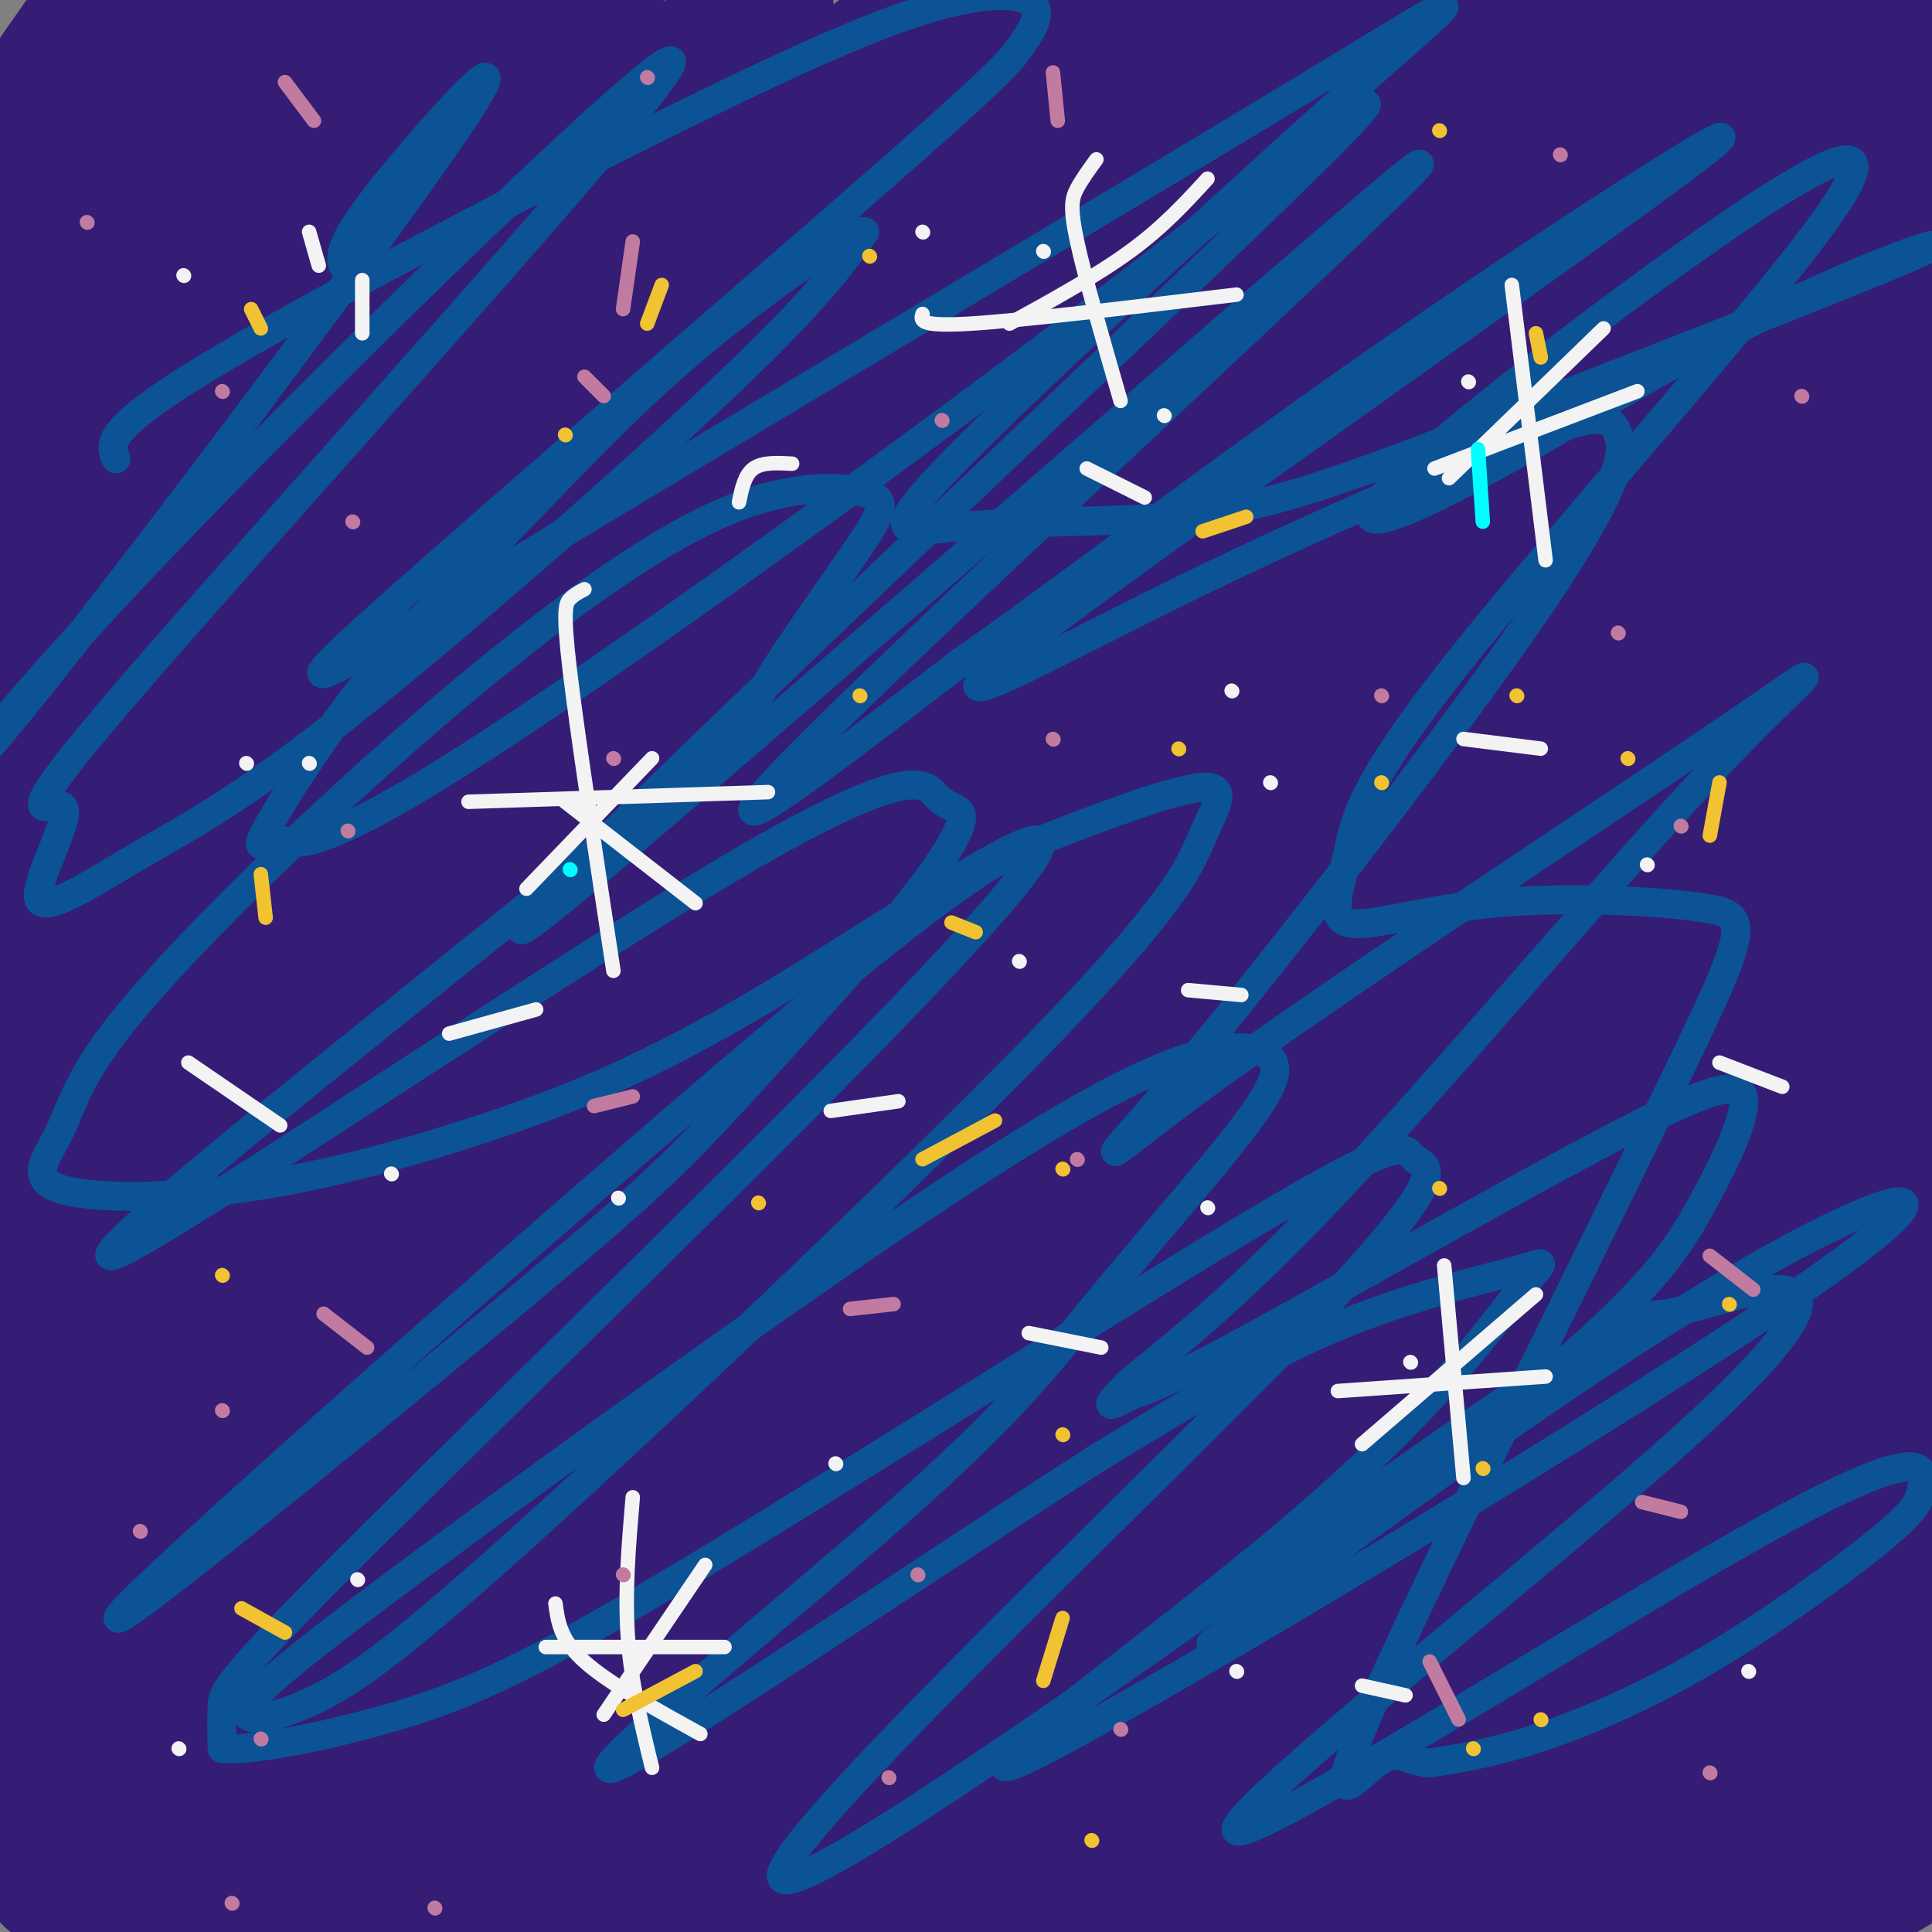 <svg viewBox='0 0 400 400' version='1.1' xmlns='http://www.w3.org/2000/svg' xmlns:xlink='http://www.w3.org/1999/xlink'><rect x="0" y="0" width="400" height="400" fill="#808080" stroke="none"/><g fill='none' stroke='rgb(53,28,117)' stroke-width='28' stroke-linecap='round' stroke-linejoin='round'><path d='M141,46c-4.138,0.510 -8.276,1.021 -30,25c-21.724,23.979 -61.034,71.427 -71,88c-9.966,16.573 9.413,2.272 36,-25c26.587,-27.272 60.382,-67.515 72,-84c11.618,-16.485 1.059,-9.213 -33,24c-34.059,33.213 -91.619,92.368 -110,109c-18.381,16.632 2.418,-9.258 29,-38c26.582,-28.742 58.946,-60.337 76,-79c17.054,-18.663 18.799,-24.393 20,-28c1.201,-3.607 1.858,-5.089 -6,0c-7.858,5.089 -24.230,16.750 -38,27c-13.770,10.250 -24.938,19.088 -39,32c-14.062,12.912 -31.017,29.900 -37,37c-5.983,7.100 -0.995,4.314 8,-3c8.995,-7.314 21.998,-19.157 35,-31'/><path d='M53,100c17.636,-17.888 44.227,-47.106 57,-62c12.773,-14.894 11.728,-15.462 7,-15c-4.728,0.462 -13.138,1.954 -25,9c-11.862,7.046 -27.177,19.646 -41,32c-13.823,12.354 -26.155,24.463 -32,32c-5.845,7.537 -5.203,10.502 -16,26c-10.797,15.498 -33.035,43.529 -6,20c27.035,-23.529 103.341,-98.618 117,-118c13.659,-19.382 -35.331,16.945 -59,34c-23.669,17.055 -22.018,14.839 -32,27c-9.982,12.161 -31.597,38.698 -22,31c9.597,-7.698 50.408,-49.630 71,-71c20.592,-21.370 20.967,-22.176 16,-21c-4.967,1.176 -15.276,4.336 -28,12c-12.724,7.664 -27.862,19.832 -43,32'/><path d='M17,68c-14.613,12.866 -29.646,29.032 -13,15c16.646,-14.032 64.972,-58.263 77,-73c12.028,-14.737 -12.242,0.020 -27,10c-14.758,9.980 -20.005,15.182 -25,20c-4.995,4.818 -9.740,9.251 -19,21c-9.260,11.749 -23.037,30.815 -10,18c13.037,-12.815 52.888,-57.511 64,-73c11.112,-15.489 -6.514,-1.772 -17,5c-10.486,6.772 -13.831,6.599 -22,15c-8.169,8.401 -21.161,25.377 -21,25c0.161,-0.377 13.475,-18.108 19,-27c5.525,-8.892 3.263,-8.946 1,-9'/><path d='M24,15c-0.150,-2.823 -1.025,-5.379 -7,0c-5.975,5.379 -17.051,18.694 -13,12c4.051,-6.694 23.227,-33.397 25,-36c1.773,-2.603 -13.859,18.894 -21,31c-7.141,12.106 -5.793,14.821 -8,28c-2.207,13.179 -7.970,36.822 -3,38c4.970,1.178 20.674,-20.110 34,-35c13.326,-14.890 24.275,-23.380 48,-40c23.725,-16.620 60.225,-41.368 50,-25c-10.225,16.368 -67.174,73.851 -92,102c-24.826,28.149 -17.530,26.963 -22,38c-4.470,11.037 -20.706,34.296 -7,23c13.706,-11.296 57.353,-57.148 101,-103'/><path d='M109,48c30.575,-29.339 56.514,-51.186 48,-45c-8.514,6.186 -51.479,40.404 -78,63c-26.521,22.596 -36.596,33.568 -47,47c-10.404,13.432 -21.136,29.324 -26,40c-4.864,10.676 -3.859,16.135 -8,19c-4.141,2.865 -13.427,3.134 21,-28c34.427,-31.134 112.566,-93.672 153,-125c40.434,-31.328 43.163,-31.447 16,-8c-27.163,23.447 -84.218,70.461 -114,96c-29.782,25.539 -32.292,29.605 -36,35c-3.708,5.395 -8.616,12.120 -16,21c-7.384,8.880 -17.245,19.917 18,-7c35.245,-26.917 115.596,-91.787 158,-124c42.404,-32.213 46.861,-31.768 31,-20c-15.861,11.768 -52.039,34.861 -79,54c-26.961,19.139 -44.703,34.326 -61,49c-16.297,14.674 -31.148,28.837 -46,43'/><path d='M43,158c-14.037,13.910 -26.129,27.184 -23,30c3.129,2.816 21.481,-4.826 33,-9c11.519,-4.174 16.207,-4.879 63,-40c46.793,-35.121 135.693,-104.659 151,-119c15.307,-14.341 -42.978,26.514 -79,55c-36.022,28.486 -49.783,44.604 -68,64c-18.217,19.396 -40.892,42.070 -62,66c-21.108,23.930 -40.648,49.115 -46,58c-5.352,8.885 3.485,1.471 6,0c2.515,-1.471 -1.292,3.000 56,-47c57.292,-50.000 175.681,-154.471 205,-184c29.319,-29.529 -30.433,15.884 -63,40c-32.567,24.116 -37.947,26.934 -72,56c-34.053,29.066 -96.777,84.378 -120,106c-23.223,21.622 -6.945,9.552 6,0c12.945,-9.552 22.556,-16.586 60,-51c37.444,-34.414 102.722,-96.207 168,-158'/><path d='M258,25c27.803,-26.029 13.309,-12.100 2,-5c-11.309,7.100 -19.435,7.371 -37,16c-17.565,8.629 -44.569,25.617 -72,45c-27.431,19.383 -55.290,41.163 -78,61c-22.710,19.837 -40.272,37.733 -51,51c-10.728,13.267 -14.623,21.907 -18,28c-3.377,6.093 -6.236,9.640 0,7c6.236,-2.640 21.568,-11.465 35,-20c13.432,-8.535 24.963,-16.779 76,-55c51.037,-38.221 141.580,-106.419 163,-127c21.420,-20.581 -26.283,6.456 -60,27c-33.717,20.544 -53.446,34.597 -80,55c-26.554,20.403 -59.932,47.156 -77,65c-17.068,17.844 -17.827,26.778 -46,55c-28.173,28.222 -83.761,75.732 -15,25c68.761,-50.732 261.872,-199.704 313,-243c51.128,-43.296 -39.726,19.085 -91,55c-51.274,35.915 -62.968,45.364 -84,63c-21.032,17.636 -51.400,43.459 -74,65c-22.600,21.541 -37.431,38.799 -46,50c-8.569,11.201 -10.877,16.343 -9,17c1.877,0.657 7.938,-3.172 14,-7'/><path d='M23,253c36.983,-29.680 122.440,-100.381 170,-139c47.560,-38.619 57.221,-45.157 84,-62c26.779,-16.843 70.674,-43.991 65,-41c-5.674,2.991 -60.917,36.122 -100,61c-39.083,24.878 -62.006,41.502 -86,60c-23.994,18.498 -49.060,38.869 -75,63c-25.940,24.131 -52.755,52.023 -61,63c-8.245,10.977 2.079,5.038 14,-2c11.921,-7.038 25.439,-15.174 72,-52c46.561,-36.826 126.166,-102.340 171,-137c44.834,-34.660 54.898,-38.464 58,-41c3.102,-2.536 -0.758,-3.805 -15,1c-14.242,4.805 -38.864,15.682 -67,32c-28.136,16.318 -59.784,38.077 -90,62c-30.216,23.923 -58.998,50.011 -85,76c-26.002,25.989 -49.224,51.878 -61,73c-11.776,21.122 -12.105,37.476 -19,46c-6.895,8.524 -20.356,9.218 55,-54c75.356,-63.218 239.530,-190.348 295,-235c55.470,-44.652 2.235,-6.826 -51,31'/><path d='M297,58c-21.661,14.334 -50.315,34.669 -78,56c-27.685,21.331 -54.403,43.659 -81,67c-26.597,23.341 -53.073,47.696 -71,68c-17.927,20.304 -27.306,36.557 -47,57c-19.694,20.443 -49.702,45.078 37,-20c86.702,-65.078 290.115,-219.867 361,-276c70.885,-56.133 9.241,-13.609 -31,12c-40.241,25.609 -59.080,34.301 -89,54c-29.920,19.699 -70.921,50.403 -107,80c-36.079,29.597 -67.235,58.088 -95,85c-27.765,26.912 -52.140,52.247 -66,70c-13.860,17.753 -17.206,27.925 -19,33c-1.794,5.075 -2.037,5.053 6,1c8.037,-4.053 24.355,-12.135 73,-54c48.645,-41.865 129.616,-117.512 192,-169c62.384,-51.488 106.182,-78.818 107,-83c0.818,-4.182 -41.343,14.782 -75,33c-33.657,18.218 -58.810,35.688 -87,58c-28.190,22.312 -59.415,49.465 -90,77c-30.585,27.535 -60.528,55.453 -82,83c-21.472,27.547 -34.473,54.724 -42,71c-7.527,16.276 -9.579,21.650 -7,23c2.579,1.350 9.790,-1.325 17,-4'/><path d='M23,380c9.358,-4.274 24.253,-12.957 77,-61c52.747,-48.043 143.344,-135.444 198,-183c54.656,-47.556 73.370,-55.266 82,-60c8.630,-4.734 7.177,-6.493 -7,0c-14.177,6.493 -41.078,21.236 -67,37c-25.922,15.764 -50.864,32.549 -78,54c-27.136,21.451 -56.466,47.570 -84,70c-27.534,22.430 -53.271,41.173 -78,68c-24.729,26.827 -48.448,61.740 -55,74c-6.552,12.260 4.063,1.867 15,-6c10.937,-7.867 22.195,-13.208 71,-54c48.805,-40.792 135.156,-117.034 193,-163c57.844,-45.966 87.182,-61.654 84,-59c-3.182,2.654 -38.885,23.651 -92,61c-53.115,37.349 -123.641,91.051 -182,142c-58.359,50.949 -104.552,99.147 -85,87c19.552,-12.147 104.849,-84.637 155,-126c50.151,-41.363 65.156,-51.598 91,-66c25.844,-14.402 62.527,-32.972 74,-39c11.473,-6.028 -2.263,0.486 -16,7'/><path d='M319,163c-14.143,8.170 -41.502,25.093 -71,46c-29.498,20.907 -61.135,45.796 -92,73c-30.865,27.204 -60.958,56.722 -82,80c-21.042,23.278 -33.035,40.314 -51,62c-17.965,21.686 -41.904,48.020 -13,22c28.904,-26.020 110.649,-104.394 159,-151c48.351,-46.606 63.307,-61.445 94,-82c30.693,-20.555 77.122,-46.827 81,-53c3.878,-6.173 -34.795,7.754 -67,27c-32.205,19.246 -57.942,43.810 -80,63c-22.058,19.190 -40.438,33.007 -88,78c-47.562,44.993 -124.305,121.163 -83,91c41.305,-30.163 200.660,-166.659 276,-228c75.340,-61.341 66.666,-47.527 81,-54c14.334,-6.473 51.675,-33.235 23,-10c-28.675,23.235 -123.367,96.465 -174,137c-50.633,40.535 -57.209,48.375 -83,73c-25.791,24.625 -70.797,66.036 -69,67c1.797,0.964 50.399,-38.518 99,-78'/><path d='M179,326c31.913,-26.897 62.197,-55.139 89,-78c26.803,-22.861 50.125,-40.341 74,-56c23.875,-15.659 48.305,-29.498 30,-16c-18.305,13.498 -79.343,54.331 -136,100c-56.657,45.669 -108.934,96.172 -130,117c-21.066,20.828 -10.921,11.979 5,0c15.921,-11.979 37.620,-27.090 61,-46c23.380,-18.910 48.443,-41.619 72,-61c23.557,-19.381 45.610,-35.434 69,-50c23.390,-14.566 48.118,-27.645 50,-29c1.882,-1.355 -19.083,9.015 -33,16c-13.917,6.985 -20.787,10.586 -72,51c-51.213,40.414 -146.770,117.640 -156,130c-9.230,12.360 67.867,-40.148 132,-85c64.133,-44.852 115.301,-82.049 134,-97c18.699,-14.951 4.930,-7.657 -13,3c-17.930,10.657 -40.020,24.677 -62,40c-21.980,15.323 -43.852,31.949 -68,53c-24.148,21.051 -50.574,46.525 -77,72'/><path d='M148,390c-13.320,13.349 -8.120,10.723 0,8c8.120,-2.723 19.160,-5.543 39,-15c19.840,-9.457 48.479,-25.550 73,-42c24.521,-16.450 44.924,-33.256 77,-55c32.076,-21.744 75.825,-48.424 71,-44c-4.825,4.424 -58.226,39.954 -91,65c-32.774,25.046 -44.922,39.609 -75,62c-30.078,22.391 -78.085,52.610 -92,63c-13.915,10.390 6.264,0.952 48,-32c41.736,-32.952 105.030,-89.416 146,-123c40.970,-33.584 59.618,-44.286 68,-50c8.382,-5.714 6.500,-6.439 -6,0c-12.500,6.439 -35.616,20.041 -59,35c-23.384,14.959 -47.034,31.275 -71,50c-23.966,18.725 -48.247,39.861 -62,51c-13.753,11.139 -16.978,12.283 -37,26c-20.022,13.717 -56.841,40.007 -8,2c48.841,-38.007 183.342,-140.309 221,-170c37.658,-29.691 -21.526,13.231 -59,42c-37.474,28.769 -53.237,43.384 -69,58'/><path d='M262,321c-29.215,25.304 -67.753,59.565 -81,72c-13.247,12.435 -1.204,3.046 0,4c1.204,0.954 -8.431,12.253 45,-16c53.431,-28.253 169.927,-96.057 210,-121c40.073,-24.943 3.723,-7.024 -19,3c-22.723,10.024 -31.819,12.151 -65,37c-33.181,24.849 -90.446,72.418 -116,94c-25.554,21.582 -19.397,17.177 -18,17c1.397,-0.177 -1.965,3.872 3,5c4.965,1.128 18.256,-0.667 55,-21c36.744,-20.333 96.942,-59.205 125,-78c28.058,-18.795 23.976,-17.514 25,-19c1.024,-1.486 7.154,-5.740 0,-5c-7.154,0.740 -27.592,6.473 -43,13c-15.408,6.527 -25.787,13.847 -53,35c-27.213,21.153 -71.262,56.141 -96,77c-24.738,20.859 -30.167,27.591 15,-2c45.167,-29.591 140.930,-95.505 177,-121c36.070,-25.495 12.449,-10.570 -7,0c-19.449,10.570 -34.724,16.785 -50,23'/><path d='M369,318c-26.699,18.019 -68.445,51.566 -88,68c-19.555,16.434 -16.919,15.756 -14,17c2.919,1.244 6.120,4.412 42,-15c35.880,-19.412 104.440,-61.402 121,-75c16.560,-13.598 -18.880,1.197 -39,11c-20.120,9.803 -24.918,14.616 -44,32c-19.082,17.384 -52.446,47.340 -64,59c-11.554,11.660 -1.298,5.023 -2,8c-0.702,2.977 -12.363,15.568 19,-3c31.363,-18.568 105.751,-68.294 131,-86c25.249,-17.706 1.359,-3.394 -12,3c-13.359,6.394 -16.187,4.868 -43,25c-26.813,20.132 -77.610,61.922 -90,76c-12.390,14.078 13.626,0.444 53,-23c39.374,-23.444 92.107,-56.698 105,-66c12.893,-9.302 -14.053,5.349 -41,20'/><path d='M403,369c-25.054,14.756 -67.188,41.646 -79,51c-11.812,9.354 6.698,1.171 36,-15c29.302,-16.171 69.396,-40.331 80,-49c10.604,-8.669 -8.284,-1.846 -36,14c-27.716,15.846 -64.262,40.715 -71,46c-6.738,5.285 16.332,-9.014 34,-23c17.668,-13.986 29.936,-27.659 41,-41c11.064,-13.341 20.926,-26.349 26,-36c5.074,-9.651 5.360,-15.946 2,-20c-3.360,-4.054 -10.367,-5.867 -20,-8c-9.633,-2.133 -21.893,-4.585 -49,2c-27.107,6.585 -69.062,22.206 -72,16c-2.938,-6.206 33.140,-34.241 71,-62c37.860,-27.759 77.501,-55.243 82,-61c4.499,-5.757 -26.143,10.212 -45,21c-18.857,10.788 -25.928,16.394 -33,22'/><path d='M370,226c-8.246,5.538 -12.362,8.382 -17,11c-4.638,2.618 -9.796,5.009 -2,5c7.796,-0.009 28.548,-2.420 43,-7c14.452,-4.580 22.603,-11.330 30,-17c7.397,-5.670 14.040,-10.259 15,-12c0.960,-1.741 -3.762,-0.632 0,-5c3.762,-4.368 16.010,-14.211 -16,0c-32.010,14.211 -108.277,52.477 -111,48c-2.723,-4.477 68.098,-51.695 103,-77c34.902,-25.305 33.886,-28.696 33,-31c-0.886,-2.304 -1.642,-3.520 -8,-2c-6.358,1.520 -18.317,5.775 -45,18c-26.683,12.225 -68.090,32.421 -77,40c-8.910,7.579 14.678,2.540 50,-14c35.322,-16.540 82.378,-44.583 76,-39c-6.378,5.583 -66.189,44.791 -126,84'/><path d='M318,228c-23.844,15.504 -20.453,12.264 -8,7c12.453,-5.264 33.968,-12.551 51,-22c17.032,-9.449 29.581,-21.060 45,-35c15.419,-13.940 33.710,-30.208 37,-36c3.290,-5.792 -8.419,-1.107 -16,0c-7.581,1.107 -11.035,-1.364 -48,13c-36.965,14.364 -107.442,45.564 -103,38c4.442,-7.564 83.801,-53.890 134,-87c50.199,-33.110 71.238,-53.002 35,-31c-36.238,22.002 -129.751,85.900 -166,111c-36.249,25.100 -15.233,11.404 -2,6c13.233,-5.404 18.683,-2.515 32,-7c13.317,-4.485 34.501,-16.345 54,-29c19.499,-12.655 37.311,-26.107 50,-36c12.689,-9.893 20.254,-16.228 25,-21c4.746,-4.772 6.674,-7.980 5,-10c-1.674,-2.020 -6.951,-2.852 -18,0c-11.049,2.852 -27.871,9.386 -56,24c-28.129,14.614 -67.564,37.307 -107,60'/><path d='M262,173c4.897,-4.207 70.641,-44.723 113,-74c42.359,-29.277 61.334,-47.315 69,-55c7.666,-7.685 4.022,-5.015 0,-5c-4.022,0.015 -8.421,-2.623 -36,9c-27.579,11.623 -78.337,37.507 -98,48c-19.663,10.493 -8.232,5.597 0,3c8.232,-2.597 13.266,-2.893 24,-7c10.734,-4.107 27.167,-12.023 47,-25c19.833,-12.977 43.067,-31.015 50,-40c6.933,-8.985 -2.435,-8.916 -38,7c-35.565,15.916 -97.326,47.680 -105,52c-7.674,4.320 38.741,-18.806 66,-34c27.259,-15.194 35.362,-22.458 44,-30c8.638,-7.542 17.810,-15.362 21,-19c3.190,-3.638 0.397,-3.095 0,-7c-0.397,-3.905 1.601,-12.259 -31,0c-32.601,12.259 -99.800,45.129 -167,78'/><path d='M221,74c-22.238,13.354 5.669,7.739 48,-12c42.331,-19.739 99.088,-53.603 118,-66c18.912,-12.397 -0.021,-3.326 -13,0c-12.979,3.326 -20.004,0.908 -56,15c-35.996,14.092 -100.963,44.694 -126,57c-25.037,12.306 -10.146,6.316 -1,4c9.146,-2.316 12.545,-0.956 23,-4c10.455,-3.044 27.966,-10.490 53,-25c25.034,-14.510 57.590,-36.083 71,-46c13.410,-9.917 7.675,-8.178 2,-8c-5.675,0.178 -11.288,-1.205 -21,0c-9.712,1.205 -23.521,4.996 -48,15c-24.479,10.004 -59.628,26.219 -63,32c-3.372,5.781 25.032,1.129 54,-9c28.968,-10.129 58.500,-25.733 71,-34c12.500,-8.267 7.969,-9.195 -17,0c-24.969,9.195 -70.376,28.514 -93,39c-22.624,10.486 -22.464,12.139 -25,16c-2.536,3.861 -7.768,9.931 -13,16'/><path d='M185,64c-2.167,2.667 -1.083,1.333 0,0'/></g>
<g fill='none' stroke='rgb(11,83,148)' stroke-width='6' stroke-linecap='round' stroke-linejoin='round'><path d='M71,55c-0.520,-2.256 -1.040,-4.512 9,-17c10.040,-12.488 30.640,-35.209 15,-12c-15.640,23.209 -67.522,92.349 -90,120c-22.478,27.651 -15.554,13.813 24,-28c39.554,-41.813 111.736,-111.601 110,-105c-1.736,6.601 -77.391,89.591 -109,126c-31.609,36.409 -19.172,26.238 -17,28c2.172,1.762 -5.921,15.458 -5,19c0.921,3.542 10.855,-3.071 21,-9c10.145,-5.929 20.501,-11.173 43,-29c22.499,-17.827 57.143,-48.236 77,-67c19.857,-18.764 24.929,-25.882 30,-33'/><path d='M179,48c-1.452,-1.452 -20.082,11.419 -35,24c-14.918,12.581 -26.125,24.873 -37,36c-10.875,11.127 -21.420,21.087 -31,33c-9.580,11.913 -18.197,25.777 -21,31c-2.803,5.223 0.207,1.806 3,2c2.793,0.194 5.369,4.000 37,-16c31.631,-20.000 92.319,-63.807 137,-98c44.681,-34.193 73.357,-58.773 28,-15c-45.357,43.773 -164.745,155.898 -151,147c13.745,-8.898 160.624,-138.819 182,-156c21.376,-17.181 -82.750,78.377 -119,114c-36.250,35.623 -4.625,11.312 27,-13'/><path d='M199,137c18.552,-12.778 51.433,-38.224 90,-65c38.567,-26.776 82.820,-54.884 62,-39c-20.820,15.884 -106.712,75.760 -136,98c-29.288,22.240 -1.970,6.844 26,-7c27.970,-13.844 56.594,-26.138 72,-32c15.406,-5.862 17.594,-5.294 19,-5c1.406,0.294 2.029,0.313 3,3c0.971,2.687 2.288,8.040 -16,35c-18.288,26.960 -56.182,75.525 -75,98c-18.818,22.475 -18.562,18.859 9,-1c27.562,-19.859 82.429,-55.962 106,-72c23.571,-16.038 15.846,-12.010 -4,9c-19.846,21.010 -51.813,59.003 -74,83c-22.187,23.997 -34.593,33.999 -47,44'/><path d='M234,286c-7.519,7.505 -2.815,4.266 0,3c2.815,-1.266 3.741,-0.560 23,-11c19.259,-10.440 56.852,-32.025 78,-43c21.148,-10.975 25.851,-11.341 26,-7c0.149,4.341 -4.257,13.389 -9,22c-4.743,8.611 -9.824,16.787 -35,38c-25.176,21.213 -70.447,55.464 -66,52c4.447,-3.464 58.612,-44.642 98,-69c39.388,-24.358 63.999,-31.895 27,-6c-36.999,25.895 -135.608,85.222 -161,98c-25.392,12.778 22.434,-20.993 52,-46c29.566,-25.007 40.873,-41.249 47,-49c6.127,-7.751 7.073,-7.010 0,-5c-7.073,2.010 -22.164,5.289 -38,12c-15.836,6.711 -32.418,16.856 -49,27'/><path d='M227,302c-33.265,21.331 -91.927,61.157 -100,64c-8.073,2.843 34.444,-31.297 59,-53c24.556,-21.703 31.151,-30.970 41,-43c9.849,-12.030 22.951,-26.822 30,-36c7.049,-9.178 8.045,-12.741 6,-15c-2.045,-2.259 -7.133,-3.213 -17,0c-9.867,3.213 -24.515,10.594 -55,31c-30.485,20.406 -76.809,53.836 -104,74c-27.191,20.164 -35.249,27.061 -36,30c-0.751,2.939 5.807,1.920 14,-2c8.193,-3.920 18.022,-10.740 48,-38c29.978,-27.260 80.106,-74.959 106,-102c25.894,-27.041 27.553,-33.423 30,-39c2.447,-5.577 5.680,-10.348 0,-10c-5.680,0.348 -20.274,5.815 -31,10c-10.726,4.185 -17.584,7.088 -60,43c-42.416,35.912 -120.390,104.832 -132,117c-11.610,12.168 43.143,-32.416 74,-58c30.857,-25.584 37.816,-32.167 48,-43c10.184,-10.833 23.592,-25.917 37,-41'/><path d='M185,191c9.120,-10.966 13.418,-17.881 14,-21c0.582,-3.119 -2.554,-2.442 -5,-5c-2.446,-2.558 -4.201,-8.353 -45,16c-40.799,24.353 -120.641,78.852 -126,79c-5.359,0.148 63.764,-54.055 98,-82c34.236,-27.945 33.585,-29.630 38,-37c4.415,-7.370 13.897,-20.424 19,-28c5.103,-7.576 5.828,-9.675 1,-11c-4.828,-1.325 -15.211,-1.875 -29,4c-13.789,5.875 -30.986,18.176 -48,32c-17.014,13.824 -33.845,29.170 -48,43c-14.155,13.830 -25.635,26.145 -32,35c-6.365,8.855 -7.615,14.252 -10,19c-2.385,4.748 -5.906,8.849 0,11c5.906,2.151 21.240,2.354 38,0c16.760,-2.354 34.947,-7.265 52,-13c17.053,-5.735 32.972,-12.295 56,-26c23.028,-13.705 53.165,-34.553 57,-33c3.835,1.553 -18.632,25.509 -51,58c-32.368,32.491 -74.638,73.517 -96,95c-21.362,21.483 -21.818,23.424 -22,26c-0.182,2.576 -0.091,5.788 0,9'/><path d='M46,362c6.461,0.530 22.615,-2.646 37,-7c14.385,-4.354 27.002,-9.886 62,-31c34.998,-21.114 92.377,-57.810 120,-74c27.623,-16.190 25.491,-11.875 28,-10c2.509,1.875 9.659,1.310 -25,37c-34.659,35.690 -111.127,107.633 -106,112c5.127,4.367 91.848,-58.844 135,-89c43.152,-30.156 42.735,-27.259 48,-28c5.265,-0.741 16.211,-5.120 23,-5c6.789,0.120 9.421,4.738 -21,32c-30.421,27.262 -93.895,77.166 -91,80c2.895,2.834 72.160,-41.404 107,-61c34.840,-19.596 35.255,-14.552 35,-11c-0.255,3.552 -1.182,5.612 -9,12c-7.818,6.388 -22.528,17.104 -36,25c-13.472,7.896 -25.706,12.970 -35,16c-9.294,3.030 -15.647,4.015 -22,5'/><path d='M296,365c-4.975,-0.268 -6.414,-3.437 -11,0c-4.586,3.437 -12.319,13.482 0,-14c12.319,-27.482 44.691,-92.490 61,-126c16.309,-33.510 16.555,-35.520 7,-37c-9.555,-1.480 -28.911,-2.429 -44,-1c-15.089,1.429 -25.912,5.237 -30,4c-4.088,-1.237 -1.443,-7.520 0,-14c1.443,-6.480 1.682,-13.156 23,-40c21.318,-26.844 63.713,-73.855 77,-93c13.287,-19.145 -2.535,-10.425 -26,6c-23.465,16.425 -54.572,40.556 -65,51c-10.428,10.444 -0.177,7.201 17,-2c17.177,-9.201 41.278,-24.362 63,-35c21.722,-10.638 41.063,-16.754 28,-11c-13.063,5.754 -58.532,23.377 -104,41'/><path d='M292,94c-24.854,9.238 -34.989,11.834 -49,13c-14.011,1.166 -31.899,0.904 -44,2c-12.101,1.096 -18.414,3.550 0,-15c18.414,-18.550 61.555,-58.105 84,-78c22.445,-19.895 24.195,-20.130 -14,3c-38.195,23.130 -116.335,69.624 -160,96c-43.665,26.376 -52.854,32.632 -31,13c21.854,-19.632 74.750,-65.154 102,-89c27.250,-23.846 28.855,-26.016 31,-29c2.145,-2.984 4.832,-6.780 3,-9c-1.832,-2.220 -8.182,-2.863 -19,0c-10.818,2.863 -26.105,9.232 -56,24c-29.895,14.768 -74.399,37.934 -96,51c-21.601,13.066 -20.301,16.033 -19,19'/></g>
<g fill='none' stroke='rgb(243,243,243)' stroke-width='3' stroke-linecap='round' stroke-linejoin='round'><path d='M313,59c0.000,0.000 7.000,57.000 7,57'/><path d='M297,97c0.000,0.000 42.000,-16.000 42,-16'/><path d='M332,68c0.000,0.000 -32.000,31.000 -32,31'/><path d='M304,79c0.000,0.000 0.100,0.100 0.1,0.1'/><path d='M75,58c0.000,0.000 0.000,11.000 0,11'/><path d='M64,158c0.000,0.000 0.100,0.100 0.1,0.1'/><path d='M74,327c0.000,0.000 0.100,0.100 0.1,0.1'/><path d='M37,362c0.000,0.000 0.100,0.100 0.1,0.1'/><path d='M256,346c0.000,0.000 0.100,0.100 0.1,0.1'/><path d='M228,279c0.000,0.000 -15.000,-3.000 -15,-3'/><path d='M81,243c0.000,0.000 0.100,0.100 0.1,0.1'/><path d='M93,214c0.000,0.000 18.000,-5.000 18,-5'/><path d='M257,206c0.000,0.000 -11.000,-1.000 -11,-1'/><path d='M237,103c0.000,0.000 -12.000,-6.000 -12,-6'/><path d='M164,96c-3.083,-0.167 -6.167,-0.333 -8,1c-1.833,1.333 -2.417,4.167 -3,7'/><path d='M172,230c0.000,0.000 14.000,-2.000 14,-2'/><path d='M173,303c0.000,0.000 0.100,0.100 0.1,0.1'/><path d='M282,349c0.000,0.000 9.000,2.000 9,2'/><path d='M362,346c0.000,0.000 0.100,0.100 0.1,0.1'/><path d='M369,225c0.000,0.000 -13.000,-5.000 -13,-5'/><path d='M250,250c0.000,0.000 0.100,0.100 0.1,0.1'/><path d='M341,179c0.000,0.000 0.100,0.100 0.1,0.1'/><path d='M319,155c0.000,0.000 -16.000,-2.000 -16,-2'/><path d='M263,162c0.000,0.000 0.100,0.100 0.1,0.1'/><path d='M241,86c0.000,0.000 0.100,0.100 0.1,0.1'/><path d='M191,48c0.000,0.000 0.100,0.100 0.1,0.1'/><path d='M64,48c0.000,0.000 2.000,7.000 2,7'/><path d='M51,158c0.000,0.000 0.100,0.100 0.1,0.1'/><path d='M39,220c0.000,0.000 19.000,13.000 19,13'/><path d='M128,248c0.000,0.000 0.100,0.100 0.1,0.1'/><path d='M121,122c-1.067,0.556 -2.133,1.111 -3,2c-0.867,0.889 -1.533,2.111 0,15c1.533,12.889 5.267,37.444 9,62'/><path d='M97,166c0.000,0.000 62.000,-2.000 62,-2'/><path d='M131,310c-0.833,9.833 -1.667,19.667 -1,29c0.667,9.333 2.833,18.167 5,27'/><path d='M113,341c0.000,0.000 37.000,0.000 37,0'/><path d='M115,332c0.500,3.750 1.000,7.500 6,12c5.000,4.500 14.500,9.750 24,15'/><path d='M146,324c0.000,0.000 -21.000,31.000 -21,31'/><path d='M117,166c0.000,0.000 27.000,21.000 27,21'/><path d='M135,157c0.000,0.000 -26.000,27.000 -26,27'/><path d='M299,262c0.000,0.000 4.000,44.000 4,44'/><path d='M277,288c0.000,0.000 43.000,-3.000 43,-3'/><path d='M318,268c0.000,0.000 -36.000,31.000 -36,31'/><path d='M292,282c0.000,0.000 0.100,0.100 0.1,0.1'/><path d='M227,33c-1.489,2.044 -2.978,4.089 -4,6c-1.022,1.911 -1.578,3.689 0,11c1.578,7.311 5.289,20.156 9,33'/><path d='M191,65c-0.417,1.333 -0.833,2.667 10,2c10.833,-0.667 32.917,-3.333 55,-6'/><path d='M250,37c-4.583,5.000 -9.167,10.000 -16,15c-6.833,5.000 -15.917,10.000 -25,15'/><path d='M216,52c0.000,0.000 0.100,0.100 0.1,0.1'/><path d='M255,143c0.000,0.000 0.100,0.100 0.1,0.1'/><path d='M211,199c0.000,0.000 0.100,0.100 0.1,0.1'/><path d='M38,57c0.000,0.000 0.100,0.100 0.1,0.1'/></g>
<g fill='none' stroke='rgb(194,123,160)' stroke-width='3' stroke-linecap='round' stroke-linejoin='round'><path d='M46,292c0.000,0.000 0.100,0.100 0.1,0.1'/><path d='M54,360c0.000,0.000 0.100,0.100 0.1,0.1'/><path d='M48,394c0.000,0.000 0.100,0.100 0.1,0.1'/><path d='M29,317c0.000,0.000 0.100,0.100 0.1,0.1'/><path d='M67,272c0.000,0.000 9.000,7.000 9,7'/><path d='M129,326c0.000,0.000 0.100,0.100 0.1,0.1'/><path d='M90,395c0.000,0.000 0.100,0.100 0.1,0.1'/><path d='M184,368c0.000,0.000 0.100,0.100 0.1,0.1'/><path d='M232,358c0.000,0.000 0.100,0.100 0.1,0.1'/><path d='M190,326c0.000,0.000 0.100,0.100 0.1,0.1'/><path d='M176,271c0.000,0.000 9.000,-1.000 9,-1'/><path d='M223,240c0.000,0.000 0.100,0.100 0.1,0.1'/><path d='M131,227c0.000,0.000 -8.000,2.000 -8,2'/><path d='M127,157c0.000,0.000 0.100,0.100 0.1,0.1'/><path d='M73,108c0.000,0.000 0.100,0.100 0.1,0.1'/><path d='M72,172c0.000,0.000 0.100,0.100 0.1,0.1'/><path d='M46,81c0.000,0.000 0.100,0.100 0.1,0.1'/><path d='M18,46c0.000,0.000 0.100,0.100 0.1,0.1'/><path d='M59,17c0.000,0.000 6.000,8.000 6,8'/><path d='M134,16c0.000,0.000 0.100,0.100 0.1,0.1'/><path d='M131,50c0.000,0.000 -2.000,14.000 -2,14'/><path d='M121,78c0.000,0.000 4.000,4.000 4,4'/><path d='M218,15c0.000,0.000 1.000,10.000 1,10'/><path d='M195,87c0.000,0.000 0.100,0.100 0.1,0.1'/><path d='M218,153c0.000,0.000 0.100,0.100 0.1,0.1'/><path d='M323,32c0.000,0.000 0.100,0.100 0.1,0.1'/><path d='M286,144c0.000,0.000 0.100,0.100 0.1,0.1'/><path d='M335,131c0.000,0.000 0.100,0.100 0.1,0.1'/><path d='M373,82c0.000,0.000 0.100,0.100 0.1,0.1'/><path d='M348,171c0.000,0.000 0.100,0.100 0.1,0.1'/><path d='M354,260c0.000,0.000 9.000,7.000 9,7'/><path d='M348,313c0.000,0.000 -8.000,-2.000 -8,-2'/><path d='M296,344c0.000,0.000 6.000,12.000 6,12'/><path d='M354,367c0.000,0.000 0.100,0.100 0.1,0.1'/></g>
<g fill='none' stroke='rgb(241,194,50)' stroke-width='3' stroke-linecap='round' stroke-linejoin='round'><path d='M319,356c0.000,0.000 0.100,0.100 0.1,0.1'/><path d='M358,270c0.000,0.000 0.100,0.100 0.1,0.1'/><path d='M307,304c0.000,0.000 0.100,0.100 0.1,0.1'/><path d='M337,157c0.000,0.000 0.100,0.100 0.1,0.1'/><path d='M356,162c0.000,0.000 -2.000,11.000 -2,11'/><path d='M298,246c0.000,0.000 0.100,0.100 0.1,0.1'/><path d='M314,144c0.000,0.000 0.100,0.100 0.1,0.1'/><path d='M244,155c0.000,0.000 0.100,0.100 0.1,0.1'/><path d='M249,110c0.000,0.000 9.000,-3.000 9,-3'/><path d='M319,74c0.000,0.000 -1.000,-5.000 -1,-5'/><path d='M298,27c0.000,0.000 0.100,0.100 0.1,0.1'/><path d='M180,53c0.000,0.000 0.100,0.100 0.1,0.1'/><path d='M137,59c0.000,0.000 -3.000,8.000 -3,8'/><path d='M178,144c0.000,0.000 0.100,0.100 0.1,0.1'/><path d='M117,90c0.000,0.000 0.100,0.100 0.1,0.1'/><path d='M52,64c0.000,0.000 2.000,4.000 2,4'/><path d='M54,181c0.000,0.000 1.000,9.000 1,9'/><path d='M46,264c0.000,0.000 0.100,0.100 0.1,0.1'/><path d='M50,333c0.000,0.000 9.000,5.000 9,5'/><path d='M129,354c0.000,0.000 15.000,-8.000 15,-8'/><path d='M220,242c0.000,0.000 0.100,0.100 0.1,0.1'/><path d='M220,335c0.000,0.000 -4.000,13.000 -4,13'/><path d='M226,381c0.000,0.000 0.100,0.100 0.1,0.1'/><path d='M305,362c0.000,0.000 0.100,0.100 0.1,0.1'/><path d='M220,297c0.000,0.000 0.100,0.100 0.1,0.1'/><path d='M191,240c0.000,0.000 15.000,-8.000 15,-8'/><path d='M286,162c0.000,0.000 0.100,0.100 0.1,0.1'/><path d='M202,193c0.000,0.000 -5.000,-2.000 -5,-2'/><path d='M157,249c0.000,0.000 0.100,0.100 0.1,0.1'/></g>
<g fill='none' stroke='rgb(0,255,255)' stroke-width='3' stroke-linecap='round' stroke-linejoin='round'><path d='M306,93c0.000,0.000 1.000,15.000 1,15'/><path d='M118,180c0.000,0.000 0.100,0.100 0.1,0.1'/></g>
</svg>